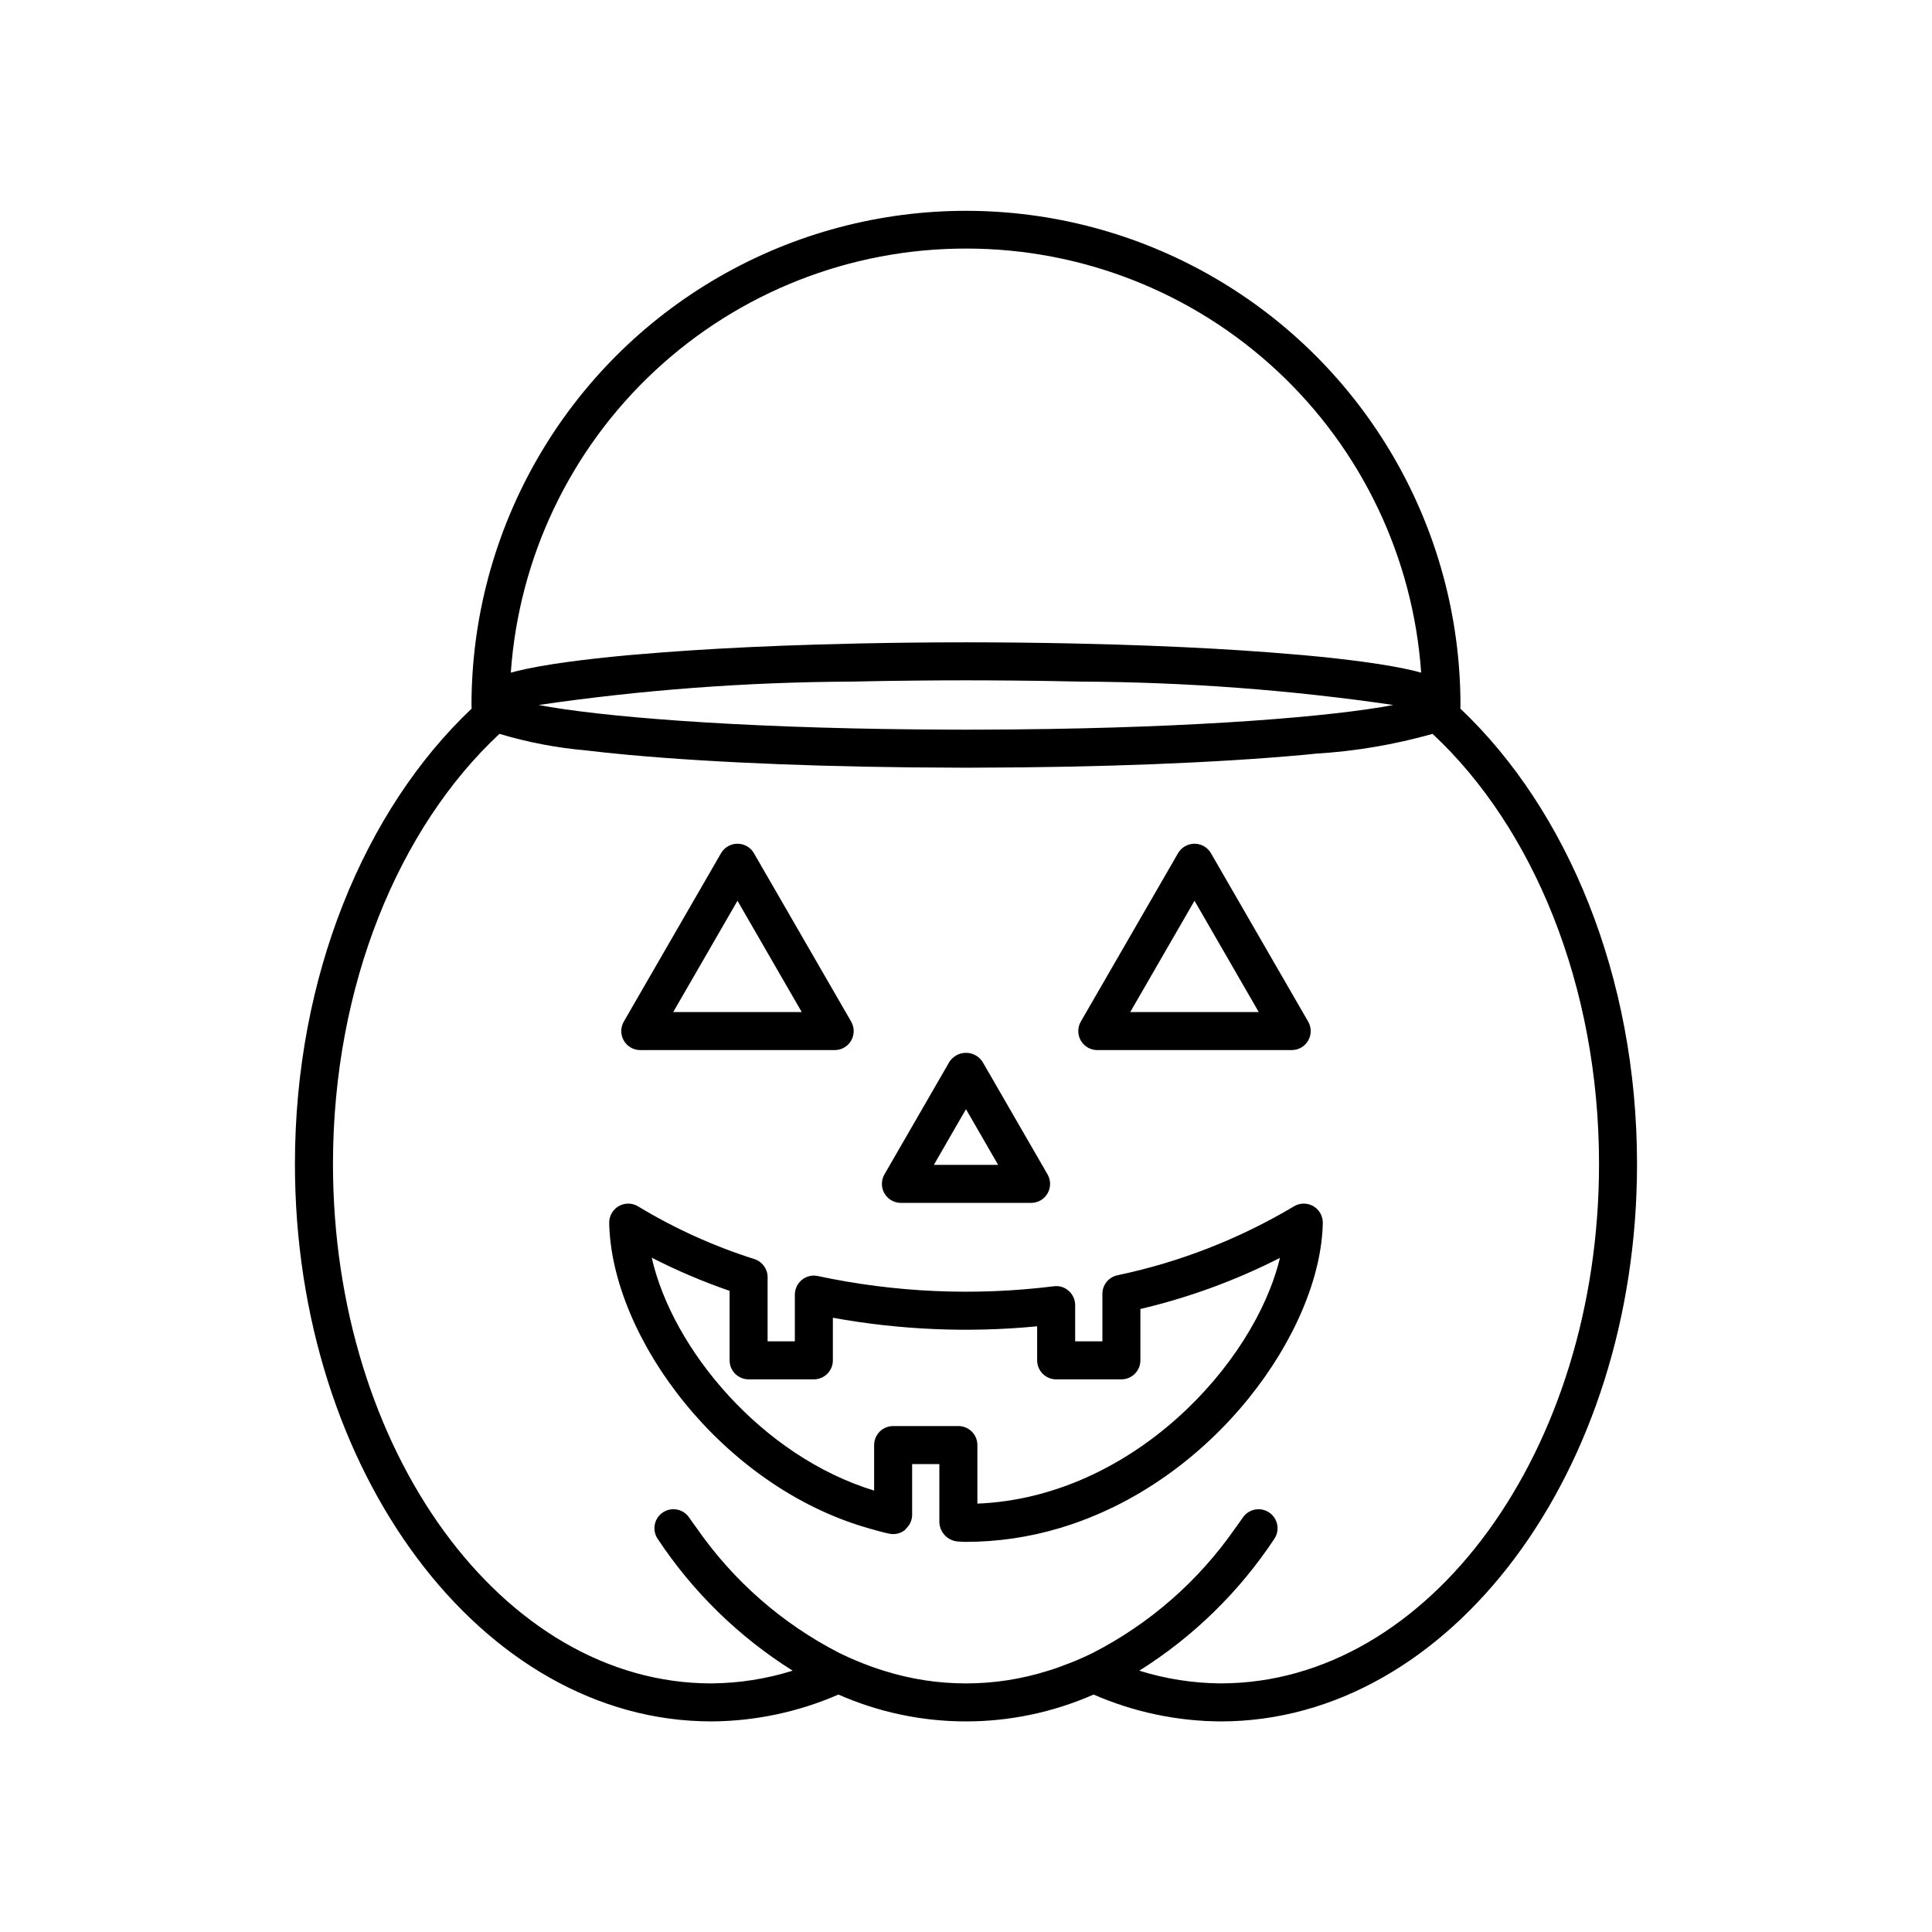 <?xml version="1.0" encoding="UTF-8"?>
<!-- The Best Svg Icon site in the world: iconSvg.co, Visit us! https://iconsvg.co -->
<svg fill="#000000" width="800px" height="800px" version="1.1" viewBox="144 144 512 512" xmlns="http://www.w3.org/2000/svg">
 <path d="m531 331.78c0.027-0.312 0.043-0.629 0.043-0.945h-0.004c-0.027-46.797-25.012-90.027-65.543-113.42s-90.461-23.391-131 0c-40.531 23.391-65.516 66.621-65.543 113.42 0 0.32 0.012 0.633 0.043 0.945-28.301 26.773-46.836 70.875-46.836 120.69 0 81.457 49.504 147.72 110.35 147.72l-0.004 0.004c11.594-0.066 23.051-2.488 33.676-7.121 21.543 9.492 46.082 9.492 67.625 0 10.625 4.633 22.082 7.055 33.672 7.121 60.848 0 110.35-66.27 110.35-147.72 0-49.816-18.535-93.922-46.836-120.7zm-63.516 258.34c-7.309-0.055-14.574-1.191-21.551-3.371 14.27-8.965 26.465-20.871 35.766-34.922 1.559-2.301 0.957-5.43-1.344-6.992-2.297-1.562-5.43-0.965-6.992 1.336-0.656 0.969-1.348 1.891-2.023 2.832-9.66 13.922-22.598 25.258-37.672 33.004-1.949 0.961-3.918 1.836-5.906 2.625-2.019 0.805-4.055 1.535-6.109 2.168h-0.004c-14.094 4.43-29.207 4.43-43.301 0-2.055-0.629-4.094-1.359-6.113-2.168-1.988-0.793-3.961-1.668-5.91-2.625h0.004c-15.07-7.75-28.008-19.082-37.672-33.004-0.676-0.941-1.367-1.863-2.023-2.832-0.75-1.109-1.906-1.871-3.219-2.121-1.312-0.254-2.672 0.027-3.777 0.777-1.109 0.75-1.871 1.91-2.121 3.223s0.031 2.672 0.785 3.777c9.301 14.055 21.492 25.957 35.762 34.922-6.977 2.184-14.238 3.316-21.551 3.371-55.293 0-100.27-61.746-100.27-137.65 0-47.363 17.516-89.211 44.121-113.99l0.004 0.004c7.527 2.25 15.27 3.723 23.098 4.402 3.312 0.395 6.906 0.777 10.977 1.152 23.293 2.141 54.035 3.332 86.812 3.398 0.918 0 1.824 0.012 2.746 0.012s1.824-0.012 2.742-0.012c32.777-0.062 63.523-1.258 86.816-3.398 1.148-0.105 2.164-0.215 3.25-0.32 10.438-0.633 20.773-2.391 30.832-5.234 26.605 24.777 44.121 66.625 44.121 113.99 0 75.898-44.984 137.64-100.27 137.64zm-67.488-252.75c-1.797 0-3.527-0.012-5.293-0.02-2.527-0.008-5.031-0.023-7.492-0.047-49.402-0.453-84.676-3.465-100.47-6.473h0.004c27.363-3.996 54.977-6.066 82.633-6.191 3.148-0.074 6.363-0.133 9.648-0.184 2.727-0.043 5.523-0.07 8.34-0.098 4.125-0.039 8.312-0.062 12.633-0.062 4.32 0 8.508 0.027 12.633 0.062 2.82 0.027 5.613 0.055 8.344 0.098 3.285 0.051 6.504 0.113 9.648 0.184 27.656 0.125 55.266 2.195 82.629 6.191-15.793 3.008-51.07 6.023-100.47 6.473-2.457 0.023-4.961 0.035-7.484 0.047-1.766 0.008-3.5 0.02-5.297 0.02zm0-127.5v0.004c30.602-0.031 60.078 11.551 82.469 32.414 22.391 20.859 36.027 49.441 38.16 79.969-0.559-0.152-1.133-0.305-1.754-0.457-3.406-0.828-7.793-1.621-13.344-2.379-4.512-0.617-9.734-1.215-15.973-1.785-0.891-0.082-1.867-0.152-2.781-0.23-8.758-0.762-18.453-1.398-28.895-1.891-5.859-0.277-11.945-0.512-18.203-0.699-3.766-0.113-7.586-0.211-11.469-0.293-9.164-0.191-18.59-0.301-28.211-0.301s-19.047 0.109-28.207 0.301c-3.879 0.082-7.703 0.18-11.469 0.293-6.258 0.188-12.344 0.422-18.203 0.699-10.438 0.496-20.133 1.133-28.891 1.891-0.914 0.078-1.895 0.148-2.789 0.234-6.238 0.574-11.457 1.168-15.969 1.785-5.551 0.758-9.938 1.551-13.344 2.379-0.621 0.152-1.195 0.305-1.754 0.457v-0.004c2.133-30.527 15.77-59.109 38.16-79.969 22.391-20.859 51.863-32.445 82.465-32.414zm-17.246 252.91h34.496c1.801 0 3.465-0.957 4.363-2.516 0.902-1.562 0.902-3.481 0-5.039l-17.25-29.875c-0.969-1.461-2.609-2.34-4.363-2.34s-3.391 0.879-4.363 2.34l-17.246 29.875c-0.898 1.559-0.898 3.481 0 5.039 0.902 1.559 2.566 2.516 4.363 2.516zm17.246-24.836 8.52 14.762h-17.039zm92.02 25.688c-1.602-0.914-3.574-0.883-5.141 0.086-14.477 8.621-30.281 14.789-46.77 18.246-2.312 0.508-3.961 2.555-3.961 4.922v12.582l-7.215-0.004v-9.594c0-1.441-0.617-2.812-1.695-3.773-1.074-0.969-2.519-1.418-3.953-1.223-20.852 2.598-41.992 1.684-62.543-2.711-1.488-0.328-3.047 0.043-4.227 1.008-1.18 0.957-1.867 2.394-1.867 3.914v12.379h-7.219v-17 0.004c0-2.184-1.406-4.121-3.484-4.793-10.789-3.414-21.133-8.102-30.816-13.957-1.57-0.969-3.543-1-5.144-0.086-1.598 0.914-2.57 2.629-2.535 4.473 0.598 30.242 29.727 69.789 68.699 80.891 1.824 0.52 3.648 1.055 5.516 1.445h-0.004c1.488 0.32 3.039-0.055 4.211-1.016 0.145-0.117 0.207-0.297 0.332-0.426h0.004c0.949-0.918 1.496-2.168 1.523-3.488v-13.516h7.211v15.477l0.004 0.004c0.133 2.684 2.25 4.848 4.93 5.039l0.676 0.035c0.48 0.035 0.965 0.062 1.457 0.062h-0.004c8.359-0.012 16.676-1.227 24.688-3.613 40.984-12.129 69.305-52.305 69.867-80.891v-0.004c0.031-1.844-0.941-3.555-2.539-4.473zm-89 78.844v-15.516c0.004-1.34-0.527-2.621-1.473-3.566-0.945-0.945-2.227-1.473-3.562-1.473h-17.289c-1.336 0-2.621 0.527-3.566 1.473-0.941 0.945-1.473 2.227-1.473 3.566v12.059c-29.766-9.086-53.445-37.457-58.938-61.715v-0.004c6.664 3.41 13.559 6.348 20.637 8.789v18.414c-0.004 1.336 0.527 2.617 1.473 3.562 0.945 0.945 2.227 1.477 3.562 1.477h17.297c1.336 0 2.617-0.531 3.562-1.477 0.945-0.945 1.473-2.227 1.473-3.562v-11.285c17.855 3.246 36.074 4.012 54.137 2.266v9.02c0 1.336 0.527 2.617 1.473 3.562 0.945 0.945 2.227 1.477 3.566 1.477h17.289c1.336 0 2.617-0.531 3.562-1.477 0.945-0.945 1.473-2.227 1.473-3.562v-13.609c12.824-3.016 25.242-7.562 36.98-13.543-6.723 28.023-39.086 63.457-80.184 65.125zm-89.336-120.19h51.516c1.801 0.004 3.465-0.957 4.367-2.516 0.898-1.559 0.898-3.481 0-5.039l-25.758-44.613v-0.004c-0.898-1.559-2.562-2.516-4.363-2.516-1.801 0-3.465 0.957-4.363 2.516l-25.762 44.613v0.004c-0.902 1.559-0.902 3.481 0 5.039 0.898 1.559 2.562 2.519 4.363 2.516zm42.789-10.078-34.062 0.004 17.035-29.5zm78.328 10.078h51.516c1.801 0.004 3.465-0.957 4.363-2.516 0.902-1.559 0.902-3.481 0-5.039l-25.758-44.613 0.004-0.004c-0.902-1.559-2.566-2.516-4.363-2.516-1.801 0-3.465 0.957-4.367 2.516l-25.762 44.613v0.004c-0.898 1.559-0.898 3.481 0.004 5.039 0.898 1.559 2.562 2.519 4.363 2.516zm25.762-39.578 17.027 29.504h-34.062z"/>
</svg>